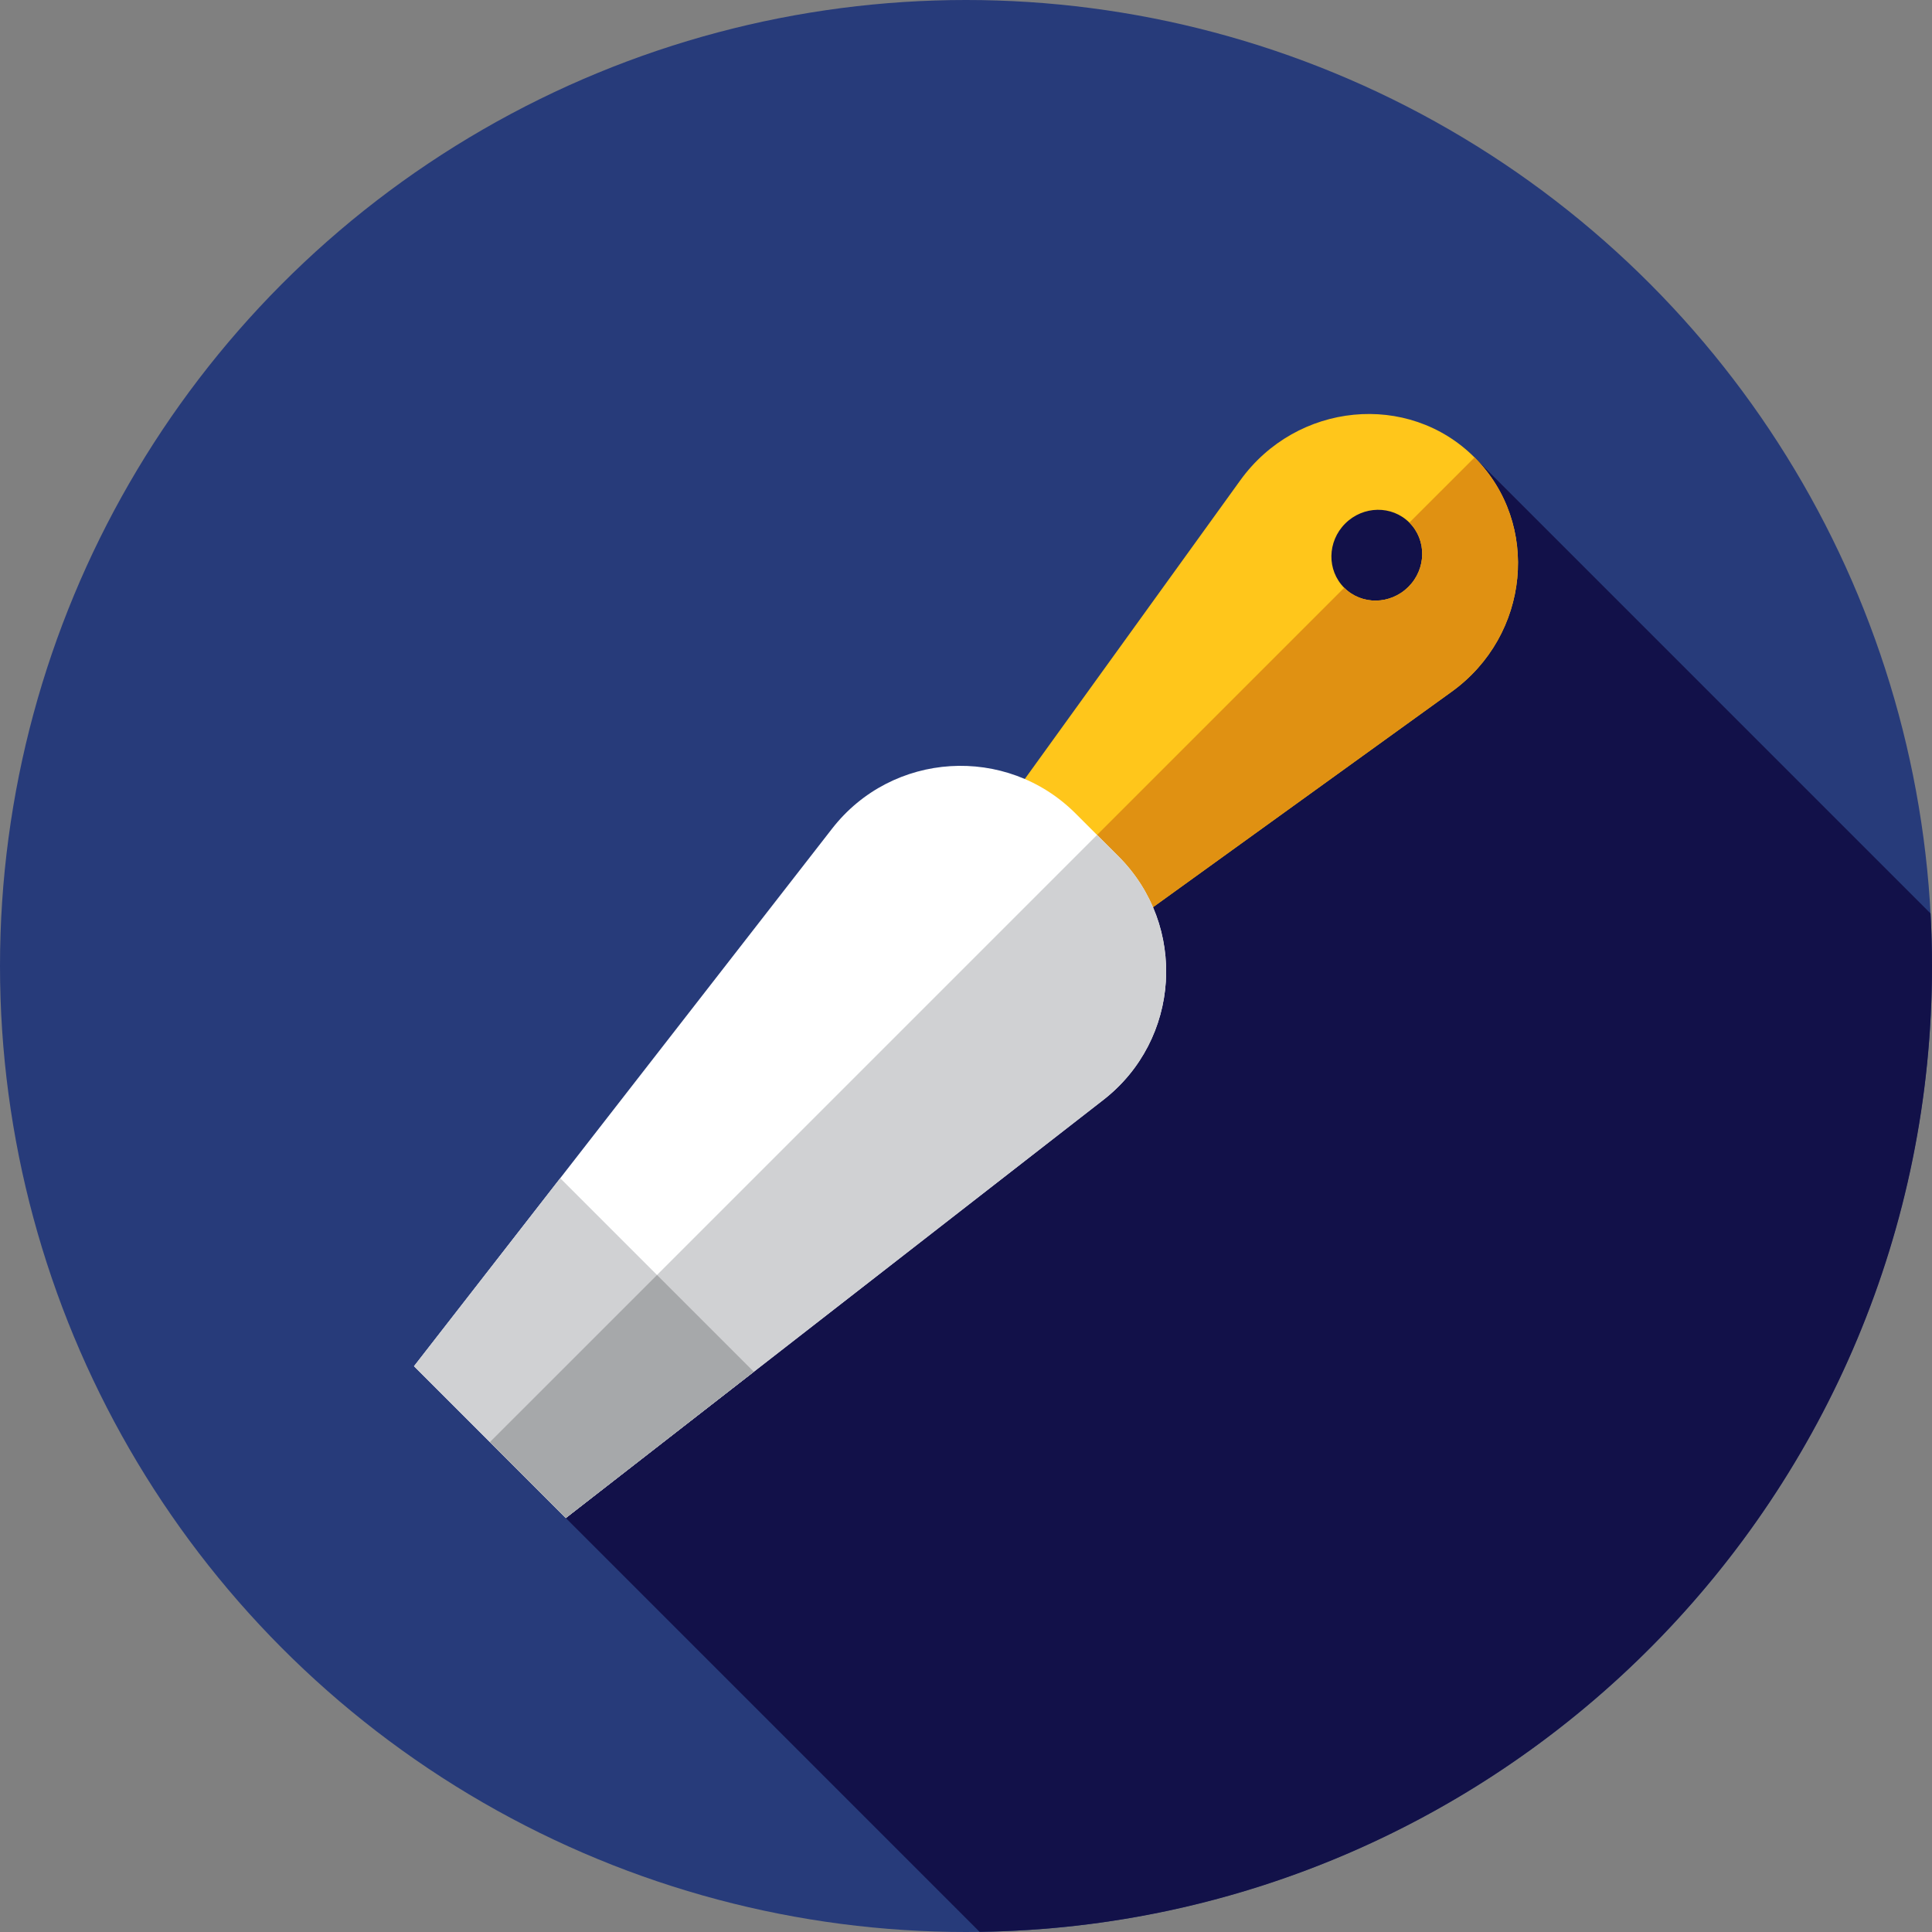 <?xml version="1.0" encoding="iso-8859-1"?>
<!-- Generator: Adobe Illustrator 19.0.0, SVG Export Plug-In . SVG Version: 6.00 Build 0)  -->
<svg version="1.1" id="Layer_1" xmlns="http://www.w3.org/2000/svg" xmlns:xlink="http://www.w3.org/1999/xlink" x="0px" y="0px"
	 viewBox="0 0 512 512" style="enable-background:new 0 0 512 512;" xml:space="preserve">
<rect x="0" y="0" width="512" height="512" fill="#808080" stroke="none"/>
<circle style="fill:#273B7A;" cx="256" cy="256" r="256"/>
<path style="fill:#121149;" d="M259.605,511.955C399.326,510.023,512,396.179,512,256c0-4.672-0.133-9.313-0.381-13.922
	L390.77,121.228l-34.207,3.755L217.788,263.758l27.239,27.239l-95.087,111.29L259.605,511.955z"/>
<path style="fill:#FFC61B;" d="M328.692,127.286l-58.296,80.796l33.521,33.521l80.796-58.296
	c20.718-14.948,23.605-44.53,6.056-62.08l0,0C373.224,103.683,343.642,106.568,328.692,127.286z M373.501,138.499
	c4.629,4.629,4.515,12.247-0.253,17.015c-4.768,4.768-12.386,4.882-17.015,0.253c-4.629-4.629-4.515-12.247,0.253-17.015
	C361.257,133.984,368.874,133.87,373.501,138.499z"/>
<path style="fill:#E09112;" d="M390.771,121.23L390.771,121.23L390.771,121.23l-17.27,17.268l0,0
	c4.629,4.629,4.515,12.247-0.253,17.015c-4.768,4.768-12.386,4.882-17.015,0.253l0,0l-69.075,69.075l16.762,16.762l80.796-58.296
	C405.433,168.36,408.319,138.778,390.771,121.23z"/>
<path style="fill:#FFFFFF;" d="M149.938,402.287l-40.227-40.226l110.797-142.455c15.927-20.478,46.197-22.363,64.541-4.018
	l11.361,11.359c18.344,18.344,16.46,48.614-4.018,64.541L149.938,402.287z"/>
<g>
	<path style="fill:#D0D1D3;" d="M290.732,221.268L129.826,382.174l20.113,20.113L292.393,291.49
		c20.478-15.927,22.363-46.197,4.018-64.541L290.732,221.268z"/>
	<polygon style="fill:#D0D1D3;" points="148.466,312.234 109.711,362.06 149.938,402.287 199.764,363.534 	"/>
</g>
<polygon style="fill:#A6A8AA;" points="129.826,382.174 149.938,402.287 199.764,363.534 174.116,337.886 "/>
<g>
</g>
<g>
</g>
<g>
</g>
<g>
</g>
<g>
</g>
<g>
</g>
<g>
</g>
<g>
</g>
<g>
</g>
<g>
</g>
<g>
</g>
<g>
</g>
<g>
</g>
<g>
</g>
<g>
</g>
</svg>
